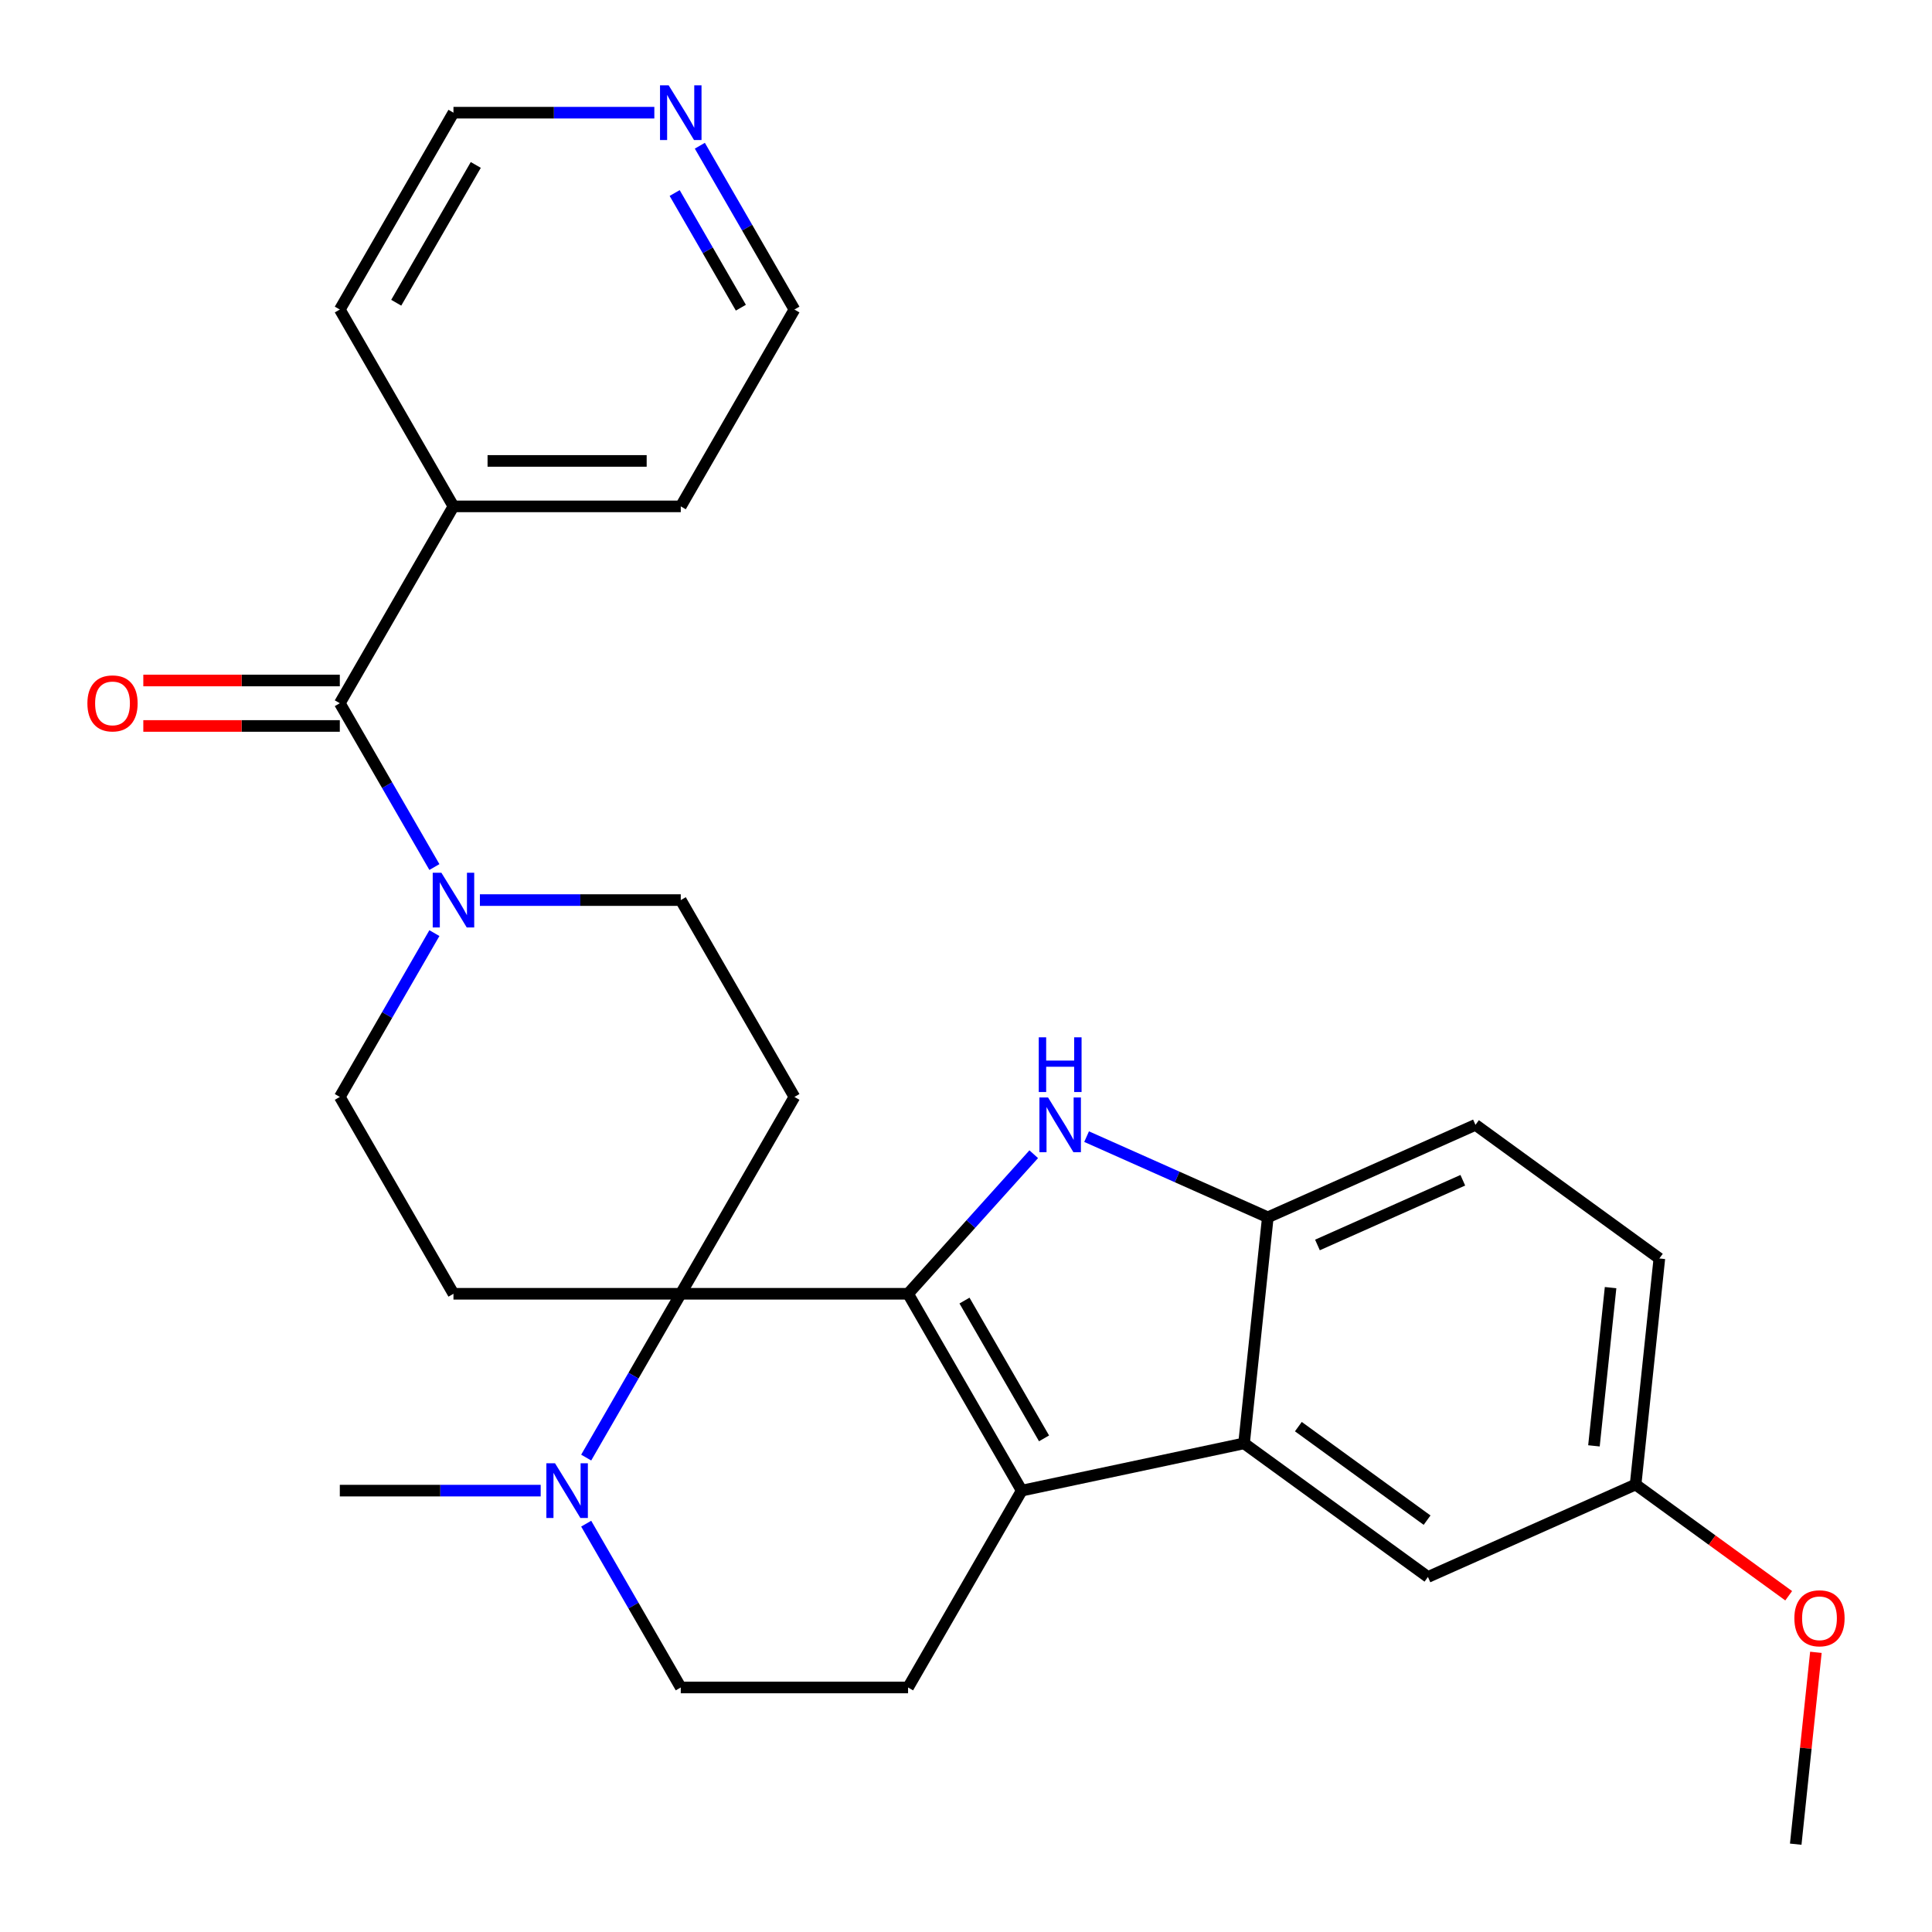 <?xml version='1.0' encoding='iso-8859-1'?>
<svg version='1.1' baseProfile='full'
              xmlns='http://www.w3.org/2000/svg'
                      xmlns:rdkit='http://www.rdkit.org/xml'
                      xmlns:xlink='http://www.w3.org/1999/xlink'
                  xml:space='preserve'
width='1000px' height='1000px' viewBox='0 0 1000 1000'>
<!-- END OF HEADER -->
<rect style='opacity:1.0;fill:#FFFFFF;stroke:none' width='1000' height='1000' x='0' y='0'> </rect>
<path class='bond-0' d='M 470.015,669.657 L 352.364,669.657' style='fill:none;fill-rule:evenodd;stroke:#000000;stroke-width:6px;stroke-linecap:butt;stroke-linejoin:miter;stroke-opacity:1' />
<path class='bond-1' d='M 470.015,669.657 L 528.841,771.546' style='fill:none;fill-rule:evenodd;stroke:#000000;stroke-width:6px;stroke-linecap:butt;stroke-linejoin:miter;stroke-opacity:1' />
<path class='bond-1' d='M 499.217,673.175 L 540.394,744.498' style='fill:none;fill-rule:evenodd;stroke:#000000;stroke-width:6px;stroke-linecap:butt;stroke-linejoin:miter;stroke-opacity:1' />
<path class='bond-2' d='M 470.015,669.657 L 502.536,633.539' style='fill:none;fill-rule:evenodd;stroke:#000000;stroke-width:6px;stroke-linecap:butt;stroke-linejoin:miter;stroke-opacity:1' />
<path class='bond-2' d='M 502.536,633.539 L 535.058,597.42' style='fill:none;fill-rule:evenodd;stroke:#0000FF;stroke-width:6px;stroke-linecap:butt;stroke-linejoin:miter;stroke-opacity:1' />
<path class='bond-7' d='M 352.364,669.657 L 327.888,712.051' style='fill:none;fill-rule:evenodd;stroke:#000000;stroke-width:6px;stroke-linecap:butt;stroke-linejoin:miter;stroke-opacity:1' />
<path class='bond-7' d='M 327.888,712.051 L 303.412,754.445' style='fill:none;fill-rule:evenodd;stroke:#0000FF;stroke-width:6px;stroke-linecap:butt;stroke-linejoin:miter;stroke-opacity:1' />
<path class='bond-8' d='M 352.364,669.657 L 411.19,567.768' style='fill:none;fill-rule:evenodd;stroke:#000000;stroke-width:6px;stroke-linecap:butt;stroke-linejoin:miter;stroke-opacity:1' />
<path class='bond-9' d='M 352.364,669.657 L 234.713,669.657' style='fill:none;fill-rule:evenodd;stroke:#000000;stroke-width:6px;stroke-linecap:butt;stroke-linejoin:miter;stroke-opacity:1' />
<path class='bond-3' d='M 528.841,771.546 L 643.921,747.085' style='fill:none;fill-rule:evenodd;stroke:#000000;stroke-width:6px;stroke-linecap:butt;stroke-linejoin:miter;stroke-opacity:1' />
<path class='bond-10' d='M 528.841,771.546 L 470.015,873.435' style='fill:none;fill-rule:evenodd;stroke:#000000;stroke-width:6px;stroke-linecap:butt;stroke-linejoin:miter;stroke-opacity:1' />
<path class='bond-4' d='M 562.42,588.317 L 609.319,609.198' style='fill:none;fill-rule:evenodd;stroke:#0000FF;stroke-width:6px;stroke-linecap:butt;stroke-linejoin:miter;stroke-opacity:1' />
<path class='bond-4' d='M 609.319,609.198 L 656.218,630.078' style='fill:none;fill-rule:evenodd;stroke:#000000;stroke-width:6px;stroke-linecap:butt;stroke-linejoin:miter;stroke-opacity:1' />
<path class='bond-14' d='M 643.921,747.085 L 739.102,816.238' style='fill:none;fill-rule:evenodd;stroke:#000000;stroke-width:6px;stroke-linecap:butt;stroke-linejoin:miter;stroke-opacity:1' />
<path class='bond-14' d='M 672.029,738.422 L 738.656,786.829' style='fill:none;fill-rule:evenodd;stroke:#000000;stroke-width:6px;stroke-linecap:butt;stroke-linejoin:miter;stroke-opacity:1' />
<path class='bond-28' d='M 643.921,747.085 L 656.218,630.078' style='fill:none;fill-rule:evenodd;stroke:#000000;stroke-width:6px;stroke-linecap:butt;stroke-linejoin:miter;stroke-opacity:1' />
<path class='bond-17' d='M 656.218,630.078 L 763.698,582.225' style='fill:none;fill-rule:evenodd;stroke:#000000;stroke-width:6px;stroke-linecap:butt;stroke-linejoin:miter;stroke-opacity:1' />
<path class='bond-17' d='M 681.911,644.396 L 757.147,610.899' style='fill:none;fill-rule:evenodd;stroke:#000000;stroke-width:6px;stroke-linecap:butt;stroke-linejoin:miter;stroke-opacity:1' />
<path class='bond-5' d='M 224.84,482.981 L 200.364,525.375' style='fill:none;fill-rule:evenodd;stroke:#0000FF;stroke-width:6px;stroke-linecap:butt;stroke-linejoin:miter;stroke-opacity:1' />
<path class='bond-5' d='M 200.364,525.375 L 175.888,567.768' style='fill:none;fill-rule:evenodd;stroke:#000000;stroke-width:6px;stroke-linecap:butt;stroke-linejoin:miter;stroke-opacity:1' />
<path class='bond-6' d='M 224.84,448.778 L 200.364,406.385' style='fill:none;fill-rule:evenodd;stroke:#0000FF;stroke-width:6px;stroke-linecap:butt;stroke-linejoin:miter;stroke-opacity:1' />
<path class='bond-6' d='M 200.364,406.385 L 175.888,363.991' style='fill:none;fill-rule:evenodd;stroke:#000000;stroke-width:6px;stroke-linecap:butt;stroke-linejoin:miter;stroke-opacity:1' />
<path class='bond-30' d='M 248.394,465.88 L 300.379,465.88' style='fill:none;fill-rule:evenodd;stroke:#0000FF;stroke-width:6px;stroke-linecap:butt;stroke-linejoin:miter;stroke-opacity:1' />
<path class='bond-30' d='M 300.379,465.88 L 352.364,465.88' style='fill:none;fill-rule:evenodd;stroke:#000000;stroke-width:6px;stroke-linecap:butt;stroke-linejoin:miter;stroke-opacity:1' />
<path class='bond-15' d='M 175.888,352.226 L 125.033,352.226' style='fill:none;fill-rule:evenodd;stroke:#000000;stroke-width:6px;stroke-linecap:butt;stroke-linejoin:miter;stroke-opacity:1' />
<path class='bond-15' d='M 125.033,352.226 L 74.178,352.226' style='fill:none;fill-rule:evenodd;stroke:#FF0000;stroke-width:6px;stroke-linecap:butt;stroke-linejoin:miter;stroke-opacity:1' />
<path class='bond-15' d='M 175.888,375.756 L 125.033,375.756' style='fill:none;fill-rule:evenodd;stroke:#000000;stroke-width:6px;stroke-linecap:butt;stroke-linejoin:miter;stroke-opacity:1' />
<path class='bond-15' d='M 125.033,375.756 L 74.178,375.756' style='fill:none;fill-rule:evenodd;stroke:#FF0000;stroke-width:6px;stroke-linecap:butt;stroke-linejoin:miter;stroke-opacity:1' />
<path class='bond-16' d='M 175.888,363.991 L 234.713,262.102' style='fill:none;fill-rule:evenodd;stroke:#000000;stroke-width:6px;stroke-linecap:butt;stroke-linejoin:miter;stroke-opacity:1' />
<path class='bond-21' d='M 279.857,771.546 L 227.872,771.546' style='fill:none;fill-rule:evenodd;stroke:#0000FF;stroke-width:6px;stroke-linecap:butt;stroke-linejoin:miter;stroke-opacity:1' />
<path class='bond-21' d='M 227.872,771.546 L 175.888,771.546' style='fill:none;fill-rule:evenodd;stroke:#000000;stroke-width:6px;stroke-linecap:butt;stroke-linejoin:miter;stroke-opacity:1' />
<path class='bond-29' d='M 303.412,788.647 L 327.888,831.041' style='fill:none;fill-rule:evenodd;stroke:#0000FF;stroke-width:6px;stroke-linecap:butt;stroke-linejoin:miter;stroke-opacity:1' />
<path class='bond-29' d='M 327.888,831.041 L 352.364,873.435' style='fill:none;fill-rule:evenodd;stroke:#000000;stroke-width:6px;stroke-linecap:butt;stroke-linejoin:miter;stroke-opacity:1' />
<path class='bond-11' d='M 411.19,567.768 L 352.364,465.88' style='fill:none;fill-rule:evenodd;stroke:#000000;stroke-width:6px;stroke-linecap:butt;stroke-linejoin:miter;stroke-opacity:1' />
<path class='bond-12' d='M 234.713,669.657 L 175.888,567.768' style='fill:none;fill-rule:evenodd;stroke:#000000;stroke-width:6px;stroke-linecap:butt;stroke-linejoin:miter;stroke-opacity:1' />
<path class='bond-13' d='M 470.015,873.435 L 352.364,873.435' style='fill:none;fill-rule:evenodd;stroke:#000000;stroke-width:6px;stroke-linecap:butt;stroke-linejoin:miter;stroke-opacity:1' />
<path class='bond-19' d='M 739.102,816.238 L 846.582,768.385' style='fill:none;fill-rule:evenodd;stroke:#000000;stroke-width:6px;stroke-linecap:butt;stroke-linejoin:miter;stroke-opacity:1' />
<path class='bond-25' d='M 234.713,262.102 L 175.888,160.213' style='fill:none;fill-rule:evenodd;stroke:#000000;stroke-width:6px;stroke-linecap:butt;stroke-linejoin:miter;stroke-opacity:1' />
<path class='bond-26' d='M 234.713,262.102 L 352.364,262.102' style='fill:none;fill-rule:evenodd;stroke:#000000;stroke-width:6px;stroke-linecap:butt;stroke-linejoin:miter;stroke-opacity:1' />
<path class='bond-26' d='M 252.361,238.572 L 334.716,238.572' style='fill:none;fill-rule:evenodd;stroke:#000000;stroke-width:6px;stroke-linecap:butt;stroke-linejoin:miter;stroke-opacity:1' />
<path class='bond-20' d='M 763.698,582.225 L 858.88,651.379' style='fill:none;fill-rule:evenodd;stroke:#000000;stroke-width:6px;stroke-linecap:butt;stroke-linejoin:miter;stroke-opacity:1' />
<path class='bond-18' d='M 362.237,75.426 L 386.714,117.82' style='fill:none;fill-rule:evenodd;stroke:#0000FF;stroke-width:6px;stroke-linecap:butt;stroke-linejoin:miter;stroke-opacity:1' />
<path class='bond-18' d='M 386.714,117.82 L 411.19,160.213' style='fill:none;fill-rule:evenodd;stroke:#000000;stroke-width:6px;stroke-linecap:butt;stroke-linejoin:miter;stroke-opacity:1' />
<path class='bond-18' d='M 349.203,99.909 L 366.336,129.585' style='fill:none;fill-rule:evenodd;stroke:#0000FF;stroke-width:6px;stroke-linecap:butt;stroke-linejoin:miter;stroke-opacity:1' />
<path class='bond-18' d='M 366.336,129.585 L 383.469,159.26' style='fill:none;fill-rule:evenodd;stroke:#000000;stroke-width:6px;stroke-linecap:butt;stroke-linejoin:miter;stroke-opacity:1' />
<path class='bond-32' d='M 338.683,58.325 L 286.698,58.325' style='fill:none;fill-rule:evenodd;stroke:#0000FF;stroke-width:6px;stroke-linecap:butt;stroke-linejoin:miter;stroke-opacity:1' />
<path class='bond-32' d='M 286.698,58.325 L 234.713,58.325' style='fill:none;fill-rule:evenodd;stroke:#000000;stroke-width:6px;stroke-linecap:butt;stroke-linejoin:miter;stroke-opacity:1' />
<path class='bond-22' d='M 846.582,768.385 L 886.202,797.171' style='fill:none;fill-rule:evenodd;stroke:#000000;stroke-width:6px;stroke-linecap:butt;stroke-linejoin:miter;stroke-opacity:1' />
<path class='bond-22' d='M 886.202,797.171 L 925.822,825.957' style='fill:none;fill-rule:evenodd;stroke:#FF0000;stroke-width:6px;stroke-linecap:butt;stroke-linejoin:miter;stroke-opacity:1' />
<path class='bond-31' d='M 846.582,768.385 L 858.88,651.379' style='fill:none;fill-rule:evenodd;stroke:#000000;stroke-width:6px;stroke-linecap:butt;stroke-linejoin:miter;stroke-opacity:1' />
<path class='bond-31' d='M 825.025,748.375 L 833.634,666.47' style='fill:none;fill-rule:evenodd;stroke:#000000;stroke-width:6px;stroke-linecap:butt;stroke-linejoin:miter;stroke-opacity:1' />
<path class='bond-27' d='M 939.903,855.24 L 934.684,904.893' style='fill:none;fill-rule:evenodd;stroke:#FF0000;stroke-width:6px;stroke-linecap:butt;stroke-linejoin:miter;stroke-opacity:1' />
<path class='bond-27' d='M 934.684,904.893 L 929.466,954.545' style='fill:none;fill-rule:evenodd;stroke:#000000;stroke-width:6px;stroke-linecap:butt;stroke-linejoin:miter;stroke-opacity:1' />
<path class='bond-23' d='M 411.19,160.213 L 352.364,262.102' style='fill:none;fill-rule:evenodd;stroke:#000000;stroke-width:6px;stroke-linecap:butt;stroke-linejoin:miter;stroke-opacity:1' />
<path class='bond-24' d='M 234.713,58.325 L 175.888,160.213' style='fill:none;fill-rule:evenodd;stroke:#000000;stroke-width:6px;stroke-linecap:butt;stroke-linejoin:miter;stroke-opacity:1' />
<path class='bond-24' d='M 246.267,85.373 L 205.089,156.695' style='fill:none;fill-rule:evenodd;stroke:#000000;stroke-width:6px;stroke-linecap:butt;stroke-linejoin:miter;stroke-opacity:1' />
<path  class='atom-3' d='M 542.479 568.065
L 551.759 583.065
Q 552.679 584.545, 554.159 587.225
Q 555.639 589.905, 555.719 590.065
L 555.719 568.065
L 559.479 568.065
L 559.479 596.385
L 555.599 596.385
L 545.639 579.985
Q 544.479 578.065, 543.239 575.865
Q 542.039 573.665, 541.679 572.985
L 541.679 596.385
L 537.999 596.385
L 537.999 568.065
L 542.479 568.065
' fill='#0000FF'/>
<path  class='atom-3' d='M 537.659 536.913
L 541.499 536.913
L 541.499 548.953
L 555.979 548.953
L 555.979 536.913
L 559.819 536.913
L 559.819 565.233
L 555.979 565.233
L 555.979 552.153
L 541.499 552.153
L 541.499 565.233
L 537.659 565.233
L 537.659 536.913
' fill='#0000FF'/>
<path  class='atom-6' d='M 228.453 451.72
L 237.733 466.72
Q 238.653 468.2, 240.133 470.88
Q 241.613 473.56, 241.693 473.72
L 241.693 451.72
L 245.453 451.72
L 245.453 480.04
L 241.573 480.04
L 231.613 463.64
Q 230.453 461.72, 229.213 459.52
Q 228.013 457.32, 227.653 456.64
L 227.653 480.04
L 223.973 480.04
L 223.973 451.72
L 228.453 451.72
' fill='#0000FF'/>
<path  class='atom-8' d='M 287.279 757.386
L 296.559 772.386
Q 297.479 773.866, 298.959 776.546
Q 300.439 779.226, 300.519 779.386
L 300.519 757.386
L 304.279 757.386
L 304.279 785.706
L 300.399 785.706
L 290.439 769.306
Q 289.279 767.386, 288.039 765.186
Q 286.839 762.986, 286.479 762.306
L 286.479 785.706
L 282.799 785.706
L 282.799 757.386
L 287.279 757.386
' fill='#0000FF'/>
<path  class='atom-16' d='M 45.237 364.071
Q 45.237 357.271, 48.597 353.471
Q 51.957 349.671, 58.237 349.671
Q 64.517 349.671, 67.877 353.471
Q 71.237 357.271, 71.237 364.071
Q 71.237 370.951, 67.837 374.871
Q 64.437 378.751, 58.237 378.751
Q 51.997 378.751, 48.597 374.871
Q 45.237 370.991, 45.237 364.071
M 58.237 375.551
Q 62.557 375.551, 64.877 372.671
Q 67.237 369.751, 67.237 364.071
Q 67.237 358.511, 64.877 355.711
Q 62.557 352.871, 58.237 352.871
Q 53.917 352.871, 51.557 355.671
Q 49.237 358.471, 49.237 364.071
Q 49.237 369.791, 51.557 372.671
Q 53.917 375.551, 58.237 375.551
' fill='#FF0000'/>
<path  class='atom-19' d='M 346.104 44.165
L 355.384 59.165
Q 356.304 60.645, 357.784 63.325
Q 359.264 66.005, 359.344 66.165
L 359.344 44.165
L 363.104 44.165
L 363.104 72.485
L 359.224 72.485
L 349.264 56.085
Q 348.104 54.165, 346.864 51.965
Q 345.664 49.765, 345.304 49.085
L 345.304 72.485
L 341.624 72.485
L 341.624 44.165
L 346.104 44.165
' fill='#0000FF'/>
<path  class='atom-23' d='M 928.763 837.619
Q 928.763 830.819, 932.123 827.019
Q 935.483 823.219, 941.763 823.219
Q 948.043 823.219, 951.403 827.019
Q 954.763 830.819, 954.763 837.619
Q 954.763 844.499, 951.363 848.419
Q 947.963 852.299, 941.763 852.299
Q 935.523 852.299, 932.123 848.419
Q 928.763 844.539, 928.763 837.619
M 941.763 849.099
Q 946.083 849.099, 948.403 846.219
Q 950.763 843.299, 950.763 837.619
Q 950.763 832.059, 948.403 829.259
Q 946.083 826.419, 941.763 826.419
Q 937.443 826.419, 935.083 829.219
Q 932.763 832.019, 932.763 837.619
Q 932.763 843.339, 935.083 846.219
Q 937.443 849.099, 941.763 849.099
' fill='#FF0000'/>
</svg>
